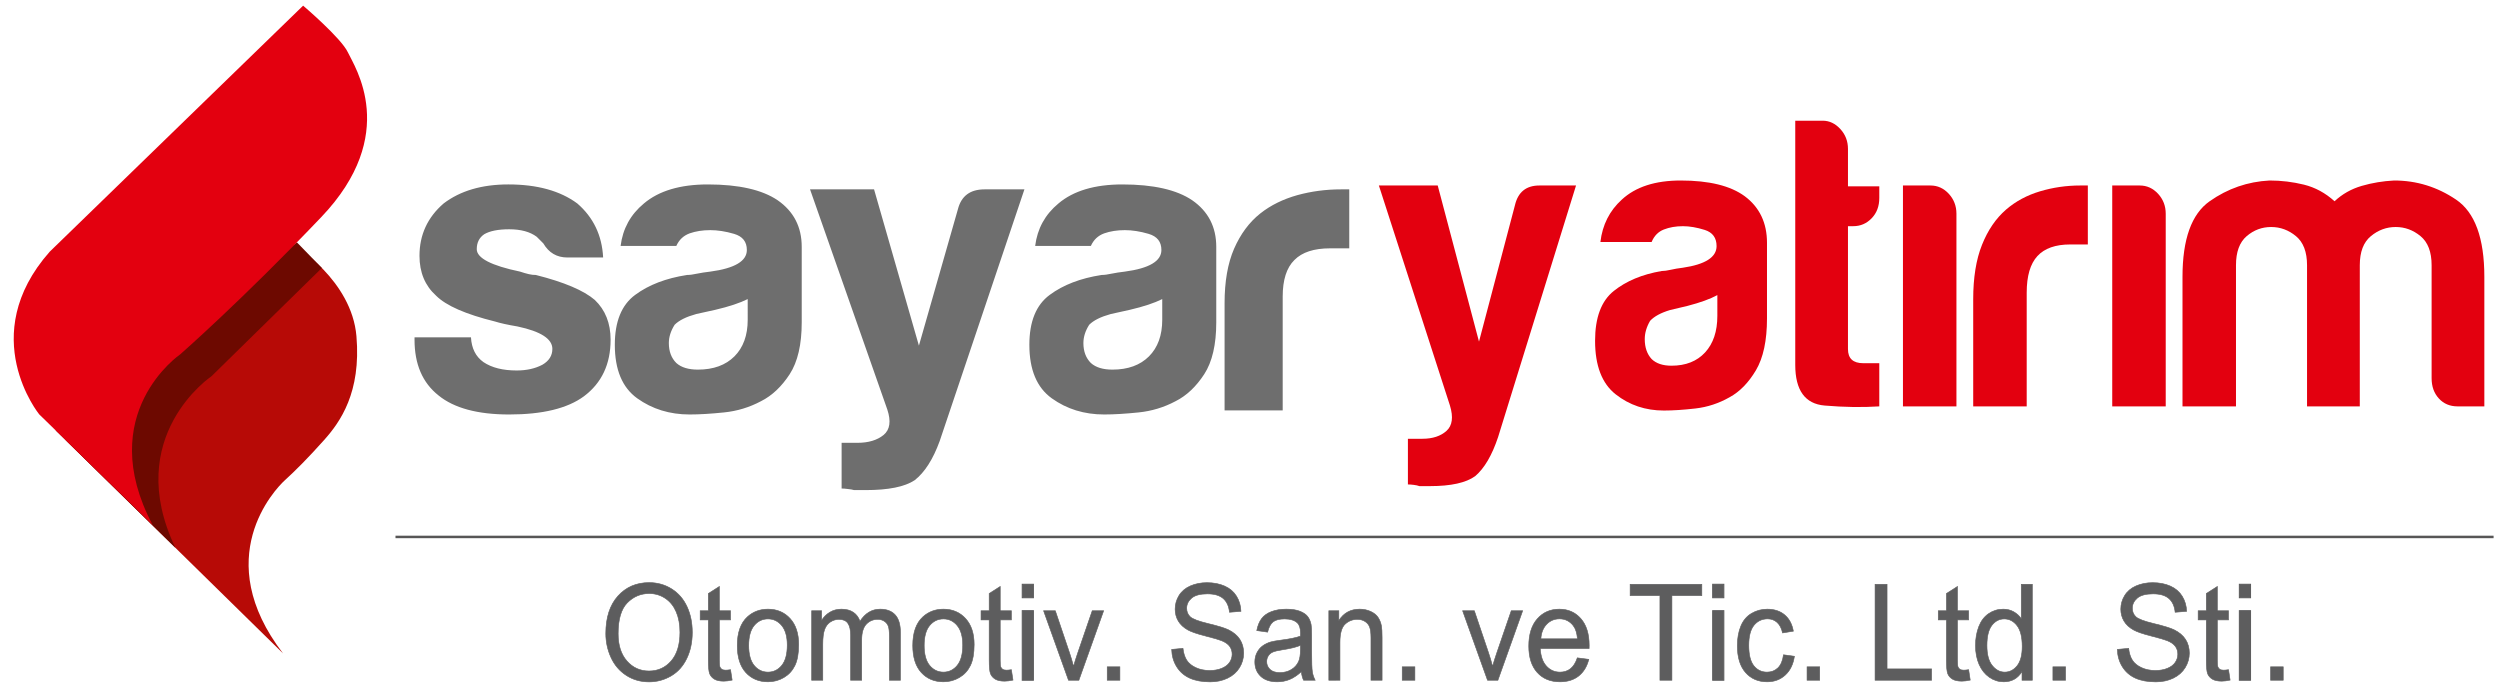 <?xml version="1.0" encoding="UTF-8"?> <svg xmlns="http://www.w3.org/2000/svg" xmlns:xlink="http://www.w3.org/1999/xlink" version="1.1" id="Layer_1" x="0px" y="0px" width="910.798px" height="253.211px" viewBox="0 0 910.798 253.211" xml:space="preserve"> <g> <g> <path fill-rule="evenodd" clip-rule="evenodd" fill="#6E6E6E" d="M151.023,122.893h20.559c0.224,3.997,1.712,7.023,4.568,9.042 c3.031,2.024,7.031,3.035,12.082,3.035c3.646,0,6.765-0.703,9.403-2.106c2.414-1.407,3.603-3.34,3.603-5.755 c0-3.651-4.221-6.375-12.695-8.173c-3.649-0.609-6.375-1.229-8.173-1.797c-10.674-2.637-17.838-5.761-21.48-9.408 c-4.042-3.64-6.062-8.477-6.062-14.536c0-7.645,2.942-14.011,8.783-19.066c6.063-4.615,13.926-6.94,23.591-6.94 c10.5,0,18.891,2.325,25.125,6.94c5.845,5.055,9.005,11.641,9.407,19.677h-13.046c-3.825,0-6.727-1.711-8.748-5.137 c-0.83-0.793-1.628-1.585-2.417-2.418c-2.412-1.803-5.753-2.721-10.012-2.721c-4.046,0-7.075,0.615-9.097,1.804 c-1.8,1.227-2.722,3.026-2.722,5.442c0,3.25,5.273,5.979,15.768,8.173c1.186,0.396,2.242,0.703,3.169,0.919 c0.917,0.225,1.753,0.308,2.583,0.308c10.289,2.595,17.444,5.626,21.485,9.097c3.824,3.648,5.757,8.476,5.757,14.494 c0,8.922-3.257,15.771-9.712,20.606c-6.015,4.438-15.109,6.63-27.233,6.63c-11.508,0-20.078-2.321-25.748-6.939 c-5.841-4.616-8.74-11.375-8.74-20.297V122.893z M272.4,108.964c-2.811,1.407-6.764,2.728-11.815,3.91 c-4.614,1.008-6.948,1.536-6.948,1.536c-3.64,1.008-6.233,2.289-7.857,3.917c-1.406,2.232-2.108,4.429-2.108,6.671 c0,3.03,0.918,5.445,2.722,7.25c1.8,1.622,4.434,2.414,7.865,2.414c5.662,0,10.104-1.627,13.312-4.829 c3.201-3.211,4.83-7.646,4.83-13.317V108.964z M277.23,146.176c-4.213,2.238-8.701,3.596-13.439,4.079 c-4.739,0.487-8.917,0.748-12.562,0.748c-7.248,0-13.624-1.974-19.072-5.883c-5.443-3.913-8.166-10.414-8.166-19.505 c0-8.475,2.458-14.541,7.422-18.188c4.917-3.644,11.201-6.063,18.892-7.25c1.005,0,2.237-0.17,3.644-0.48 c1.403-0.307,3.026-0.525,4.83-0.747c8.872-1.188,13.312-3.822,13.312-7.866c0-3.026-1.533-4.962-4.65-5.885 c-3.12-0.918-6.025-1.358-8.661-1.358c-2.809,0-5.314,0.394-7.551,1.181c-2.242,0.835-3.825,2.335-4.835,4.572h-20.294 c0.785-6.284,3.604-11.418,8.48-15.463c5.453-4.615,13.222-6.94,23.284-6.94c11.284,0,19.764,1.931,25.434,5.753 c5.836,4.039,8.783,9.708,8.783,16.958v27.538c0,8.043-1.453,14.371-4.387,18.894C284.744,140.856,281.27,144.151,277.23,146.176z M306.617,177.979v-16.65h5.752c4.047,0,7.207-0.969,9.537-2.856c2.33-1.93,2.768-5.005,1.361-9.268l-28.156-80.215h23.326 l16.34,56.934l14.191-49.643c1.23-4.875,4.48-7.291,9.711-7.291h14.537l-30.879,91.724c-2.422,6.632-5.453,11.379-9.096,14.234 c-3.65,2.416-9.578,3.603-17.84,3.603h-2.1h-2.16c-0.572-0.178-1.314-0.309-2.238-0.396 C307.982,178.023,307.193,177.979,306.617,177.979z M423.424,108.964c-2.805,1.407-6.758,2.728-11.814,3.91 c-4.613,1.008-6.939,1.536-6.939,1.536c-3.643,1.008-6.242,2.289-7.861,3.917c-1.41,2.232-2.107,4.429-2.107,6.671 c0,3.03,0.918,5.445,2.721,7.25c1.801,1.622,4.43,2.414,7.867,2.414c5.66,0,10.094-1.627,13.305-4.829 c3.203-3.211,4.83-7.646,4.83-13.317V108.964z M428.264,146.176c-4.217,2.238-8.699,3.596-13.443,4.079 c-4.752,0.487-8.918,0.748-12.566,0.748c-7.244,0-13.619-1.974-19.063-5.883c-5.453-3.913-8.176-10.414-8.176-19.505 c0-8.475,2.463-14.541,7.422-18.188c4.924-3.644,11.207-6.063,18.893-7.25c1.01,0,2.242-0.17,3.645-0.48 c1.408-0.307,3.035-0.525,4.83-0.747c8.877-1.188,13.314-3.822,13.314-7.866c0-3.026-1.535-4.962-4.654-5.885 c-3.119-0.918-6.021-1.358-8.66-1.358c-2.809,0-5.314,0.394-7.551,1.181c-2.238,0.835-3.826,2.335-4.832,4.572h-20.293 c0.785-6.284,3.6-11.418,8.475-15.463c5.443-4.615,13.223-6.94,23.283-6.94c11.289,0,19.77,1.931,25.439,5.753 c5.836,4.039,8.779,9.708,8.779,16.958v27.538c0,8.043-1.449,14.371-4.387,18.894 C435.773,140.856,432.301,144.151,428.264,146.176z M446.137,149.509v-39.054c0-7.859,1.143-14.496,3.469-19.852 c2.328-5.317,5.494-9.624,9.531-12.826c3.826-3.03,8.35-5.231,13.488-6.677c5.137-1.412,10.455-2.111,15.904-2.111h1.494h1.535 v21.485h-6.984c-5.844,0-10.189,1.4-13,4.256c-2.861,2.811-4.264,7.25-4.264,13.315v41.463H446.137z"></path> </g> <g> <path fill-rule="evenodd" clip-rule="evenodd" fill="#B70A06" d="M103.141,238.077l-79.193-77.698l83.18-71.052 c0,0,21.005,12.703,22.732,33.175c1.74,20.475-5.897,31.237-11.798,37.829c-5.894,6.597-10.41,11.108-14.224,14.58 C100.021,178.377,76.417,203.371,103.141,238.077"></path> </g> <g> <path fill-rule="evenodd" clip-rule="evenodd" fill="#6D0900" d="M63.901,199.571l-43.636-42.787l87.89-68.505l9.097,9.354 l-40.212,39.443C77.041,137.076,44.447,158.985,63.901,199.571"></path> </g> <g> <path fill-rule="evenodd" clip-rule="evenodd" fill="#E3000F" d="M110.433,2.06c0,0,13.88,11.806,16.308,17.012 c2.429,5.206,19.088,29.842-9.718,60.046c-28.798,30.201-51.363,49.975-51.363,49.975s-31.586,21.522-10.068,62.14l-41.302-40.274 c0,0-23.25-28.617,3.818-59.258L110.433,2.06z"></path> </g> <g> <path fill="#E3000F" d="M512.928,176.493v-16.64h5.287c3.715,0,6.635-0.962,8.77-2.874c2.139-1.921,2.547-4.989,1.256-9.229 L502.35,67.578h21.436l15.039,56.875l13.078-49.615c1.117-4.843,4.084-7.259,8.914-7.259h13.359l-28.4,91.67 c-2.223,6.657-5.008,11.393-8.344,14.219c-3.346,2.42-8.822,3.633-16.436,3.633h-1.941h-1.951c-0.557-0.208-1.25-0.356-2.09-0.457 C514.18,176.542,513.488,176.493,512.928,176.493"></path> </g> <g> <path fill="#E3000F" d="M630.113,144.728c-3.902,2.219-8.025,3.578-12.387,4.083c-4.365,0.502-8.215,0.755-11.551,0.755 c-6.686,0-12.535-1.965-17.541-5.899c-5.014-3.935-7.516-10.437-7.516-19.513c0-8.473,2.27-14.525,6.82-18.159 c4.543-3.626,10.344-6.042,17.4-7.256c0.924,0,2.039-0.153,3.336-0.454c1.301-0.306,2.785-0.555,4.457-0.755 c8.164-1.211,12.25-3.832,12.25-7.869c0-3.025-1.441-4.991-4.313-5.899c-2.883-0.905-5.529-1.358-7.938-1.358 c-2.604,0-4.918,0.405-6.957,1.206c-2.049,0.805-3.527,2.321-4.453,4.542h-18.66c0.738-6.253,3.344-11.396,7.797-15.434 c5.014-4.632,12.154-6.959,21.443-6.959c10.383,0,18.178,1.918,23.379,5.753c5.375,4.032,8.07,9.678,8.07,16.942v27.53 c0,8.072-1.344,14.371-4.031,18.909C637.025,139.429,633.822,142.714,630.113,144.728 M625.662,107.511 c-2.602,1.416-6.219,2.725-10.865,3.93l-6.396,1.517c-3.342,1.012-5.752,2.322-7.24,3.93c-1.301,2.225-1.947,4.444-1.947,6.657 c0,3.026,0.836,5.445,2.51,7.263c1.66,1.615,4.08,2.422,7.234,2.422c5.199,0,9.271-1.612,12.248-4.842 c2.967-3.225,4.457-7.663,4.457-13.314V107.511z"></path> </g> <g> <path fill="#E3000F" d="M684.664,148.052c-6.127,0.403-12.758,0.304-19.898-0.3c-7.145-0.609-10.721-5.546-10.721-14.827V43.976 h10.021c2.41,0,4.543,1.013,6.4,3.026c1.855,2.019,2.783,4.437,2.783,7.262v13.612h11.414v4.237c0,3.026-0.93,5.495-2.783,7.408 c-1.855,1.925-4.08,2.879-6.68,2.879h-1.951v44.773c0,3.44,1.859,5.15,5.572,5.15h5.842V148.052z"></path> </g> <g> <path fill="#E3000F" d="M693.281,67.578h10.02c2.598,0,4.826,1.01,6.682,3.024c1.855,2.018,2.785,4.438,2.785,7.26v70.19h-19.486 V67.578z"></path> </g> <g> <path fill="#E3000F" d="M718.877,148.052v-39.027c0-7.866,1.063-14.471,3.201-19.817c2.131-5.341,5.051-9.63,8.77-12.854 c3.523-3.032,7.658-5.246,12.387-6.658c4.734-1.408,9.607-2.117,14.615-2.117h1.393h1.393v21.48h-6.406 c-5.379,0-9.369,1.412-11.969,4.233c-2.596,2.826-3.896,7.263-3.896,13.314v41.447H718.877z"></path> </g> <g> <path fill="#E3000F" d="M769.527,67.578h10.021c2.596,0,4.824,1.01,6.682,3.024c1.852,2.018,2.785,4.438,2.785,7.26v70.19h-19.488 V67.578z"></path> </g> <g> <path fill="#E3000F" d="M859.715,148.052h-19.217v-47.195v-4.237c0-4.84-1.348-8.364-4.035-10.589 c-2.693-2.219-5.703-3.327-9.043-3.327c-3.344,0-6.309,1.108-8.912,3.327c-2.604,2.225-3.898,5.749-3.898,10.589v51.433h-19.486 v-47.195c0-13.715,3.293-22.892,9.887-27.536c6.582-4.633,13.865-7.157,21.848-7.563c4.268,0,8.447,0.509,12.529,1.515 c4.086,1.014,7.797,3.027,11.133,6.048c2.781-2.616,6.08-4.483,9.887-5.598c3.801-1.103,7.746-1.759,11.834-1.965 c8.16,0,15.68,2.323,22.545,6.962c6.865,4.638,10.303,14.017,10.303,28.137v47.195h-9.744c-2.781,0-5.061-0.953-6.818-2.872 c-1.771-1.914-2.648-4.386-2.648-7.411v-41.15c0-4.84-1.348-8.364-4.035-10.589c-2.691-2.219-5.709-3.327-9.047-3.327 c-3.342,0-6.363,1.108-9.049,3.327c-2.693,2.225-4.031,5.749-4.031,10.589v4.237V148.052z"></path> </g> <g> <rect x="144.085" y="195.161" fill="#575656" width="764.374" height="0.91"></rect> </g> <g> <path fill="#5D5D5E" d="M220.706,230.8c0-5.802,1.468-10.343,4.404-13.625s6.728-4.923,11.372-4.923 c3.042,0,5.783,0.771,8.226,2.313c2.442,1.542,4.304,3.692,5.585,6.449c1.281,2.758,1.921,5.885,1.921,9.382 c0,3.544-0.674,6.716-2.022,9.513c-1.349,2.798-3.258,4.916-5.73,6.354c-2.473,1.439-5.14,2.158-8,2.158 c-3.102,0-5.874-0.793-8.315-2.383c-2.442-1.59-4.292-3.759-5.551-6.51C221.334,236.777,220.706,233.868,220.706,230.8z M225.2,230.871c0,4.212,1.068,7.531,3.202,9.954c2.136,2.425,4.813,3.636,8.035,3.636c3.281,0,5.981-1.224,8.101-3.671 c2.12-2.448,3.18-5.921,3.18-10.42c0-2.845-0.454-5.328-1.359-7.45c-0.907-2.122-2.232-3.768-3.978-4.936 c-1.746-1.168-3.705-1.752-5.877-1.752c-3.086,0-5.742,1.125-7.967,3.374C226.313,221.855,225.2,225.61,225.2,230.871z"></path> </g> <g> <path fill="none" stroke="#5D5D5E" stroke-width="0.216" stroke-miterlimit="22.926" d="M220.706,230.8 c0-5.802,1.468-10.343,4.404-13.625s6.728-4.923,11.372-4.923c3.042,0,5.783,0.771,8.226,2.313 c2.442,1.542,4.304,3.692,5.585,6.449c1.281,2.758,1.921,5.885,1.921,9.382c0,3.544-0.674,6.716-2.022,9.513 c-1.349,2.798-3.258,4.916-5.73,6.354c-2.473,1.439-5.14,2.158-8,2.158c-3.102,0-5.874-0.793-8.315-2.383 c-2.442-1.59-4.292-3.759-5.551-6.51C221.334,236.777,220.706,233.868,220.706,230.8z M225.2,230.871 c0,4.212,1.068,7.531,3.202,9.954c2.136,2.425,4.813,3.636,8.035,3.636c3.281,0,5.981-1.224,8.101-3.671 c2.12-2.448,3.18-5.921,3.18-10.42c0-2.845-0.454-5.328-1.359-7.45c-0.907-2.122-2.232-3.768-3.978-4.936 c-1.746-1.168-3.705-1.752-5.877-1.752c-3.086,0-5.742,1.125-7.967,3.374C226.313,221.855,225.2,225.61,225.2,230.871z"></path> </g> <g> <path fill="#5D5D5E" d="M266.15,243.984l0.584,3.791c-1.139,0.254-2.157,0.381-3.057,0.381c-1.468,0-2.607-0.246-3.416-0.739 c-0.809-0.493-1.379-1.141-1.708-1.943c-0.33-0.802-0.494-2.491-0.494-5.066v-14.567h-2.967v-3.338h2.967v-6.271l4.023-2.575 v8.845h4.067v3.338h-4.067v14.806c0,1.225,0.07,2.011,0.213,2.36c0.143,0.35,0.375,0.628,0.696,0.834 c0.323,0.208,0.783,0.311,1.383,0.311C264.824,244.151,265.416,244.096,266.15,243.984z"></path> </g> <g> <path fill="none" stroke="#5D5D5E" stroke-width="0.216" stroke-miterlimit="22.926" d="M266.15,243.984l0.584,3.791 c-1.139,0.254-2.157,0.381-3.057,0.381c-1.468,0-2.607-0.246-3.416-0.739c-0.809-0.493-1.379-1.141-1.708-1.943 c-0.33-0.802-0.494-2.491-0.494-5.066v-14.567h-2.967v-3.338h2.967v-6.271l4.023-2.575v8.845h4.067v3.338h-4.067v14.806 c0,1.225,0.07,2.011,0.213,2.36c0.143,0.35,0.375,0.628,0.696,0.834c0.323,0.208,0.783,0.311,1.383,0.311 C264.824,244.151,265.416,244.096,266.15,243.984z"></path> </g> <g> <path fill="#5D5D5E" d="M268.607,235.163c0-4.689,1.229-8.162,3.686-10.419c2.053-1.875,4.553-2.813,7.506-2.813 c3.281,0,5.963,1.141,8.045,3.421c2.084,2.281,3.125,5.432,3.125,9.453c0,3.259-0.461,5.822-1.383,7.689 c-0.922,1.868-2.262,3.318-4.021,4.351c-1.762,1.033-3.684,1.55-5.766,1.55c-3.342,0-6.041-1.136-8.102-3.409 C269.637,242.713,268.607,239.438,268.607,235.163z M272.764,235.163c0,3.242,0.668,5.67,2,7.284 c1.334,1.612,3.014,2.42,5.035,2.42c2.008,0,3.678-0.811,5.012-2.433c1.332-1.621,2-4.092,2-7.415 c0-3.131-0.672-5.504-2.012-7.117c-1.34-1.614-3.008-2.42-5-2.42c-2.021,0-3.701,0.803-5.035,2.407 C273.432,229.497,272.764,231.92,272.764,235.163z"></path> </g> <g> <path fill="none" stroke="#5D5D5E" stroke-width="0.216" stroke-miterlimit="22.926" d="M268.607,235.163 c0-4.689,1.229-8.162,3.686-10.419c2.053-1.875,4.553-2.813,7.506-2.813c3.281,0,5.963,1.141,8.045,3.421 c2.084,2.281,3.125,5.432,3.125,9.453c0,3.259-0.461,5.822-1.383,7.689c-0.922,1.868-2.262,3.318-4.021,4.351 c-1.762,1.033-3.684,1.55-5.766,1.55c-3.342,0-6.041-1.136-8.102-3.409C269.637,242.713,268.607,239.438,268.607,235.163z M272.764,235.163c0,3.242,0.668,5.67,2,7.284c1.334,1.612,3.014,2.42,5.035,2.42c2.008,0,3.678-0.811,5.012-2.433 c1.332-1.621,2-4.092,2-7.415c0-3.131-0.672-5.504-2.012-7.117c-1.34-1.614-3.008-2.42-5-2.42c-2.021,0-3.701,0.803-5.035,2.407 C273.432,229.497,272.764,231.92,272.764,235.163z"></path> </g> <g> <path fill="#5D5D5E" d="M295.705,247.823v-25.321h3.617v3.552c0.75-1.239,1.746-2.236,2.988-2.991 c1.244-0.755,2.66-1.133,4.248-1.133c1.768,0,3.219,0.39,4.35,1.168c1.131,0.779,1.928,1.868,2.393,3.267 c1.889-2.957,4.346-4.435,7.371-4.435c2.367,0,4.188,0.695,5.463,2.086c1.271,1.391,1.908,3.533,1.908,6.426v17.381h-4.021v-15.95 c0-1.717-0.131-2.953-0.395-3.708c-0.262-0.755-0.736-1.363-1.426-1.824c-0.689-0.46-1.498-0.692-2.428-0.692 c-1.678,0-3.072,0.593-4.18,1.776c-1.109,1.184-1.664,3.08-1.664,5.687v14.711h-4.045v-16.451c0-1.908-0.33-3.338-0.988-4.292 c-0.66-0.953-1.738-1.431-3.236-1.431c-1.139,0-2.191,0.318-3.158,0.954s-1.666,1.565-2.1,2.79 c-0.436,1.224-0.652,2.988-0.652,5.292v13.138H295.705z"></path> </g> <g> <path fill="none" stroke="#5D5D5E" stroke-width="0.216" stroke-miterlimit="22.926" d="M295.705,247.823v-25.321h3.617v3.552 c0.75-1.239,1.746-2.236,2.988-2.991c1.244-0.755,2.66-1.133,4.248-1.133c1.768,0,3.219,0.39,4.35,1.168 c1.131,0.779,1.928,1.868,2.393,3.267c1.889-2.957,4.346-4.435,7.371-4.435c2.367,0,4.188,0.695,5.463,2.086 c1.271,1.391,1.908,3.533,1.908,6.426v17.381h-4.021v-15.95c0-1.717-0.131-2.953-0.395-3.708 c-0.262-0.755-0.736-1.363-1.426-1.824c-0.689-0.46-1.498-0.692-2.428-0.692c-1.678,0-3.072,0.593-4.18,1.776 c-1.109,1.184-1.664,3.08-1.664,5.687v14.711h-4.045v-16.451c0-1.908-0.33-3.338-0.988-4.292c-0.66-0.953-1.738-1.431-3.236-1.431 c-1.139,0-2.191,0.318-3.158,0.954s-1.666,1.565-2.1,2.79c-0.436,1.224-0.652,2.988-0.652,5.292v13.138H295.705z"></path> </g> <g> <path fill="#5D5D5E" d="M332.537,235.163c0-4.689,1.229-8.162,3.686-10.419c2.053-1.875,4.555-2.813,7.508-2.813 c3.279,0,5.963,1.141,8.045,3.421c2.082,2.281,3.123,5.432,3.123,9.453c0,3.259-0.461,5.822-1.383,7.689 c-0.92,1.868-2.262,3.318-4.021,4.351c-1.762,1.033-3.682,1.55-5.764,1.55c-3.342,0-6.043-1.136-8.104-3.409 C333.566,242.713,332.537,239.438,332.537,235.163z M336.695,235.163c0,3.242,0.666,5.67,2,7.284 c1.334,1.612,3.012,2.42,5.035,2.42c2.006,0,3.678-0.811,5.01-2.433c1.334-1.621,2.002-4.092,2.002-7.415 c0-3.131-0.672-5.504-2.012-7.117c-1.342-1.614-3.008-2.42-5-2.42c-2.023,0-3.701,0.803-5.035,2.407 C337.361,229.497,336.695,231.92,336.695,235.163z"></path> </g> <g> <path fill="none" stroke="#5D5D5E" stroke-width="0.216" stroke-miterlimit="22.926" d="M332.537,235.163 c0-4.689,1.229-8.162,3.686-10.419c2.053-1.875,4.555-2.813,7.508-2.813c3.279,0,5.963,1.141,8.045,3.421 c2.082,2.281,3.123,5.432,3.123,9.453c0,3.259-0.461,5.822-1.383,7.689c-0.92,1.868-2.262,3.318-4.021,4.351 c-1.762,1.033-3.682,1.55-5.764,1.55c-3.342,0-6.043-1.136-8.104-3.409C333.566,242.713,332.537,239.438,332.537,235.163z M336.695,235.163c0,3.242,0.666,5.67,2,7.284c1.334,1.612,3.012,2.42,5.035,2.42c2.006,0,3.678-0.811,5.01-2.433 c1.334-1.621,2.002-4.092,2.002-7.415c0-3.131-0.672-5.504-2.012-7.117c-1.342-1.614-3.008-2.42-5-2.42 c-2.023,0-3.701,0.803-5.035,2.407C337.361,229.497,336.695,231.92,336.695,235.163z"></path> </g> <g> <path fill="#5D5D5E" d="M368.467,243.984l0.584,3.791c-1.139,0.254-2.156,0.381-3.057,0.381c-1.467,0-2.605-0.246-3.416-0.739 c-0.809-0.493-1.379-1.141-1.707-1.943c-0.33-0.802-0.494-2.491-0.494-5.066v-14.567h-2.967v-3.338h2.967v-6.271l4.023-2.575 v8.845h4.066v3.338H364.4v14.806c0,1.225,0.07,2.011,0.213,2.36c0.143,0.35,0.375,0.628,0.695,0.834 c0.324,0.208,0.783,0.311,1.383,0.311C367.141,244.151,367.732,244.096,368.467,243.984z"></path> </g> <g> <path fill="none" stroke="#5D5D5E" stroke-width="0.216" stroke-miterlimit="22.926" d="M368.467,243.984l0.584,3.791 c-1.139,0.254-2.156,0.381-3.057,0.381c-1.467,0-2.605-0.246-3.416-0.739c-0.809-0.493-1.379-1.141-1.707-1.943 c-0.33-0.802-0.494-2.491-0.494-5.066v-14.567h-2.967v-3.338h2.967v-6.271l4.023-2.575v8.845h4.066v3.338H364.4v14.806 c0,1.225,0.07,2.011,0.213,2.36c0.143,0.35,0.375,0.628,0.695,0.834c0.324,0.208,0.783,0.311,1.383,0.311 C367.141,244.151,367.732,244.096,368.467,243.984z"></path> </g> <g> <path fill="#5D5D5E" d="M372.432,217.756v-4.882h4.045v4.882H372.432z M372.432,247.816v-25.327h4.045v25.327H372.432z"></path> </g> <g> <path fill="#5D5D5E" d="M376.674,248.012h-4.438v-25.72h4.438V248.012z M372.629,247.619h3.652v-24.934h-3.652V247.619z M376.674,217.952h-4.438v-5.274h4.438V217.952z M372.629,217.56h3.652v-4.489h-3.652V217.56z"></path> </g> <g> <path fill="#5D5D5E" d="M389.273,247.823l-9.08-25.321h4.27l5.125,15.164c0.555,1.637,1.063,3.337,1.529,5.102 c0.357-1.335,0.859-2.94,1.504-4.816l5.305-15.45h4.158l-9.035,25.321H389.273z"></path> </g> <g> <path fill="none" stroke="#5D5D5E" stroke-width="0.216" stroke-miterlimit="22.926" d="M389.273,247.823l-9.08-25.321h4.27 l5.125,15.164c0.555,1.637,1.063,3.337,1.529,5.102c0.357-1.335,0.859-2.94,1.504-4.816l5.305-15.45h4.158l-9.035,25.321H389.273z "></path> </g> <g> <path fill="#5D5D5E" d="M403.387,247.823v-4.888h4.607v4.888H403.387z"></path> </g> <g> <path fill="none" stroke="#5D5D5E" stroke-width="0.216" stroke-miterlimit="22.926" d="M403.387,247.823v-4.888h4.607v4.888 H403.387z"></path> </g> <g> </g> <g> </g> <g> <path fill="#5D5D5E" d="M426.867,236.594l4.113-0.382c0.193,1.749,0.646,3.183,1.359,4.303c0.711,1.121,1.816,2.027,3.314,2.719 c1.498,0.691,3.184,1.037,5.057,1.037c1.662,0,3.131-0.262,4.404-0.787c1.273-0.524,2.221-1.244,2.844-2.157 c0.621-0.914,0.932-1.911,0.932-2.993c0-1.096-0.301-2.054-0.898-2.873c-0.6-0.819-1.588-1.506-2.967-2.063 c-0.885-0.365-2.84-0.934-5.865-1.704c-3.027-0.771-5.146-1.498-6.361-2.182c-1.572-0.874-2.744-1.958-3.516-3.254 c-0.771-1.295-1.158-2.746-1.158-4.351c0-1.765,0.473-3.413,1.416-4.948c0.943-1.533,2.322-2.697,4.135-3.493 c1.813-0.794,3.828-1.191,6.047-1.191c2.441,0,4.594,0.417,6.461,1.251c1.865,0.834,3.299,2.063,4.303,3.684 c1.004,1.621,1.543,3.457,1.617,5.507l-4.178,0.333c-0.227-2.209-0.986-3.878-2.281-5.007c-1.297-1.128-3.211-1.693-5.744-1.693 c-2.637,0-4.557,0.513-5.764,1.538s-1.809,2.262-1.809,3.708c0,1.256,0.428,2.289,1.281,3.1c0.838,0.81,3.029,1.642,6.572,2.491 c3.543,0.851,5.975,1.594,7.293,2.229c1.918,0.938,3.334,2.126,4.248,3.564s1.371,3.096,1.371,4.971 c0,1.86-0.502,3.612-1.506,5.258c-1.004,1.645-2.445,2.925-4.326,3.838c-1.881,0.914-3.998,1.371-6.35,1.371 c-2.98,0-5.479-0.46-7.494-1.382s-3.596-2.309-4.742-4.161C427.529,241.024,426.926,238.93,426.867,236.594z"></path> </g> <g> <path fill="none" stroke="#5D5D5E" stroke-width="0.216" stroke-miterlimit="22.926" d="M426.867,236.594l4.113-0.382 c0.193,1.749,0.646,3.183,1.359,4.303c0.711,1.121,1.816,2.027,3.314,2.719c1.498,0.691,3.184,1.037,5.057,1.037 c1.662,0,3.131-0.262,4.404-0.787c1.273-0.524,2.221-1.244,2.844-2.157c0.621-0.914,0.932-1.911,0.932-2.993 c0-1.096-0.301-2.054-0.898-2.873c-0.6-0.819-1.588-1.506-2.967-2.063c-0.885-0.365-2.84-0.934-5.865-1.704 c-3.027-0.771-5.146-1.498-6.361-2.182c-1.572-0.874-2.744-1.958-3.516-3.254c-0.771-1.295-1.158-2.746-1.158-4.351 c0-1.765,0.473-3.413,1.416-4.948c0.943-1.533,2.322-2.697,4.135-3.493c1.813-0.794,3.828-1.191,6.047-1.191 c2.441,0,4.594,0.417,6.461,1.251c1.865,0.834,3.299,2.063,4.303,3.684c1.004,1.621,1.543,3.457,1.617,5.507l-4.178,0.333 c-0.227-2.209-0.986-3.878-2.281-5.007c-1.297-1.128-3.211-1.693-5.744-1.693c-2.637,0-4.557,0.513-5.764,1.538 s-1.809,2.262-1.809,3.708c0,1.256,0.428,2.289,1.281,3.1c0.838,0.81,3.029,1.642,6.572,2.491 c3.543,0.851,5.975,1.594,7.293,2.229c1.918,0.938,3.334,2.126,4.248,3.564s1.371,3.096,1.371,4.971 c0,1.86-0.502,3.612-1.506,5.258c-1.004,1.645-2.445,2.925-4.326,3.838c-1.881,0.914-3.998,1.371-6.35,1.371 c-2.98,0-5.479-0.46-7.494-1.382s-3.596-2.309-4.742-4.161C427.529,241.024,426.926,238.93,426.867,236.594z"></path> </g> <g> <path fill="#5D5D5E" d="M474.104,244.7c-1.498,1.352-2.939,2.305-4.324,2.861c-1.387,0.557-2.875,0.835-4.463,0.835 c-2.621,0-4.637-0.68-6.045-2.039c-1.408-1.359-2.111-3.096-2.111-5.209c0-1.24,0.266-2.372,0.797-3.398 c0.531-1.025,1.229-1.848,2.09-2.467s1.832-1.089,2.91-1.406c0.795-0.223,1.992-0.438,3.596-0.645 c3.266-0.413,5.672-0.906,7.215-1.478c0.014-0.588,0.021-0.962,0.021-1.121c0-1.748-0.383-2.98-1.145-3.695 c-1.035-0.97-2.57-1.454-4.609-1.454c-1.902,0-3.307,0.354-4.213,1.061c-0.906,0.708-1.576,1.959-2.012,3.755l-3.955-0.573 c0.359-1.796,0.951-3.246,1.775-4.351c0.824-1.104,2.016-1.955,3.574-2.551c1.557-0.596,3.363-0.894,5.416-0.894 c2.037,0,3.693,0.254,4.967,0.763c1.273,0.509,2.209,1.149,2.809,1.919c0.598,0.771,1.018,1.745,1.258,2.92 c0.135,0.732,0.203,2.05,0.203,3.958v5.722c0,3.99,0.084,6.513,0.258,7.57c0.172,1.057,0.514,2.071,1.023,3.04h-4.227 C474.492,246.933,474.225,245.892,474.104,244.7z M473.768,235.115c-1.469,0.636-3.672,1.176-6.607,1.622 c-1.664,0.254-2.84,0.541-3.529,0.858c-0.689,0.318-1.221,0.783-1.596,1.395c-0.373,0.612-0.561,1.292-0.561,2.039 c0,1.144,0.408,2.098,1.225,2.861c0.816,0.763,2.01,1.144,3.584,1.144c1.559,0,2.943-0.361,4.158-1.084 c1.213-0.723,2.105-1.712,2.674-2.969c0.434-0.969,0.652-2.399,0.652-4.292V235.115z"></path> </g> <g> <path fill="none" stroke="#5D5D5E" stroke-width="0.216" stroke-miterlimit="22.926" d="M474.104,244.7 c-1.498,1.352-2.939,2.305-4.324,2.861c-1.387,0.557-2.875,0.835-4.463,0.835c-2.621,0-4.637-0.68-6.045-2.039 c-1.408-1.359-2.111-3.096-2.111-5.209c0-1.24,0.266-2.372,0.797-3.398c0.531-1.025,1.229-1.848,2.09-2.467 s1.832-1.089,2.91-1.406c0.795-0.223,1.992-0.438,3.596-0.645c3.266-0.413,5.672-0.906,7.215-1.478 c0.014-0.588,0.021-0.962,0.021-1.121c0-1.748-0.383-2.98-1.145-3.695c-1.035-0.97-2.57-1.454-4.609-1.454 c-1.902,0-3.307,0.354-4.213,1.061c-0.906,0.708-1.576,1.959-2.012,3.755l-3.955-0.573c0.359-1.796,0.951-3.246,1.775-4.351 c0.824-1.104,2.016-1.955,3.574-2.551c1.557-0.596,3.363-0.894,5.416-0.894c2.037,0,3.693,0.254,4.967,0.763 c1.273,0.509,2.209,1.149,2.809,1.919c0.598,0.771,1.018,1.745,1.258,2.92c0.135,0.732,0.203,2.05,0.203,3.958v5.722 c0,3.99,0.084,6.513,0.258,7.57c0.172,1.057,0.514,2.071,1.023,3.04h-4.227C474.492,246.933,474.225,245.892,474.104,244.7z M473.768,235.115c-1.469,0.636-3.672,1.176-6.607,1.622c-1.664,0.254-2.84,0.541-3.529,0.858 c-0.689,0.318-1.221,0.783-1.596,1.395c-0.373,0.612-0.561,1.292-0.561,2.039c0,1.144,0.408,2.098,1.225,2.861 c0.816,0.763,2.01,1.144,3.584,1.144c1.559,0,2.943-0.361,4.158-1.084c1.213-0.723,2.105-1.712,2.674-2.969 c0.434-0.969,0.652-2.399,0.652-4.292V235.115z"></path> </g> <g> <path fill="#5D5D5E" d="M484.121,247.823v-25.321h3.641v3.601c1.754-2.782,4.285-4.172,7.598-4.172 c1.438,0,2.758,0.274,3.967,0.822c1.205,0.549,2.107,1.268,2.707,2.158c0.6,0.89,1.02,1.947,1.26,3.171 c0.148,0.795,0.223,2.185,0.223,4.172v15.569h-4.045v-15.402c0-1.749-0.158-3.056-0.473-3.922 c-0.313-0.866-0.871-1.558-1.674-2.074c-0.801-0.517-1.742-0.775-2.818-0.775c-1.725,0-3.213,0.581-4.463,1.741 s-1.877,3.362-1.877,6.605v13.828H484.121z"></path> </g> <g> <path fill="none" stroke="#5D5D5E" stroke-width="0.216" stroke-miterlimit="22.926" d="M484.121,247.823v-25.321h3.641v3.601 c1.754-2.782,4.285-4.172,7.598-4.172c1.438,0,2.758,0.274,3.967,0.822c1.205,0.549,2.107,1.268,2.707,2.158 c0.6,0.89,1.02,1.947,1.26,3.171c0.148,0.795,0.223,2.185,0.223,4.172v15.569h-4.045v-15.402c0-1.749-0.158-3.056-0.473-3.922 c-0.313-0.866-0.871-1.558-1.674-2.074c-0.801-0.517-1.742-0.775-2.818-0.775c-1.725,0-3.213,0.581-4.463,1.741 s-1.877,3.362-1.877,6.605v13.828H484.121z"></path> </g> <g> <path fill="#5D5D5E" d="M510.859,247.823v-4.888h4.607v4.888H510.859z"></path> </g> <g> <path fill="none" stroke="#5D5D5E" stroke-width="0.216" stroke-miterlimit="22.926" d="M510.859,247.823v-4.888h4.607v4.888 H510.859z"></path> </g> <g> </g> <g> </g> <g> <path fill="#5D5D5E" d="M541.934,247.823l-9.078-25.321h4.268l5.125,15.164c0.553,1.637,1.063,3.337,1.527,5.102 c0.361-1.335,0.863-2.94,1.506-4.816l5.305-15.45h4.156l-9.033,25.321H541.934z"></path> </g> <g> <path fill="none" stroke="#5D5D5E" stroke-width="0.216" stroke-miterlimit="22.926" d="M541.934,247.823l-9.078-25.321h4.268 l5.125,15.164c0.553,1.637,1.063,3.337,1.527,5.102c0.361-1.335,0.863-2.94,1.506-4.816l5.305-15.45h4.156l-9.033,25.321H541.934z "></path> </g> <g> <path fill="#5D5D5E" d="M574.65,239.669l4.18,0.548c-0.66,2.591-1.881,4.602-3.662,6.032c-1.783,1.43-4.063,2.146-6.834,2.146 c-3.49,0-6.258-1.141-8.303-3.422c-2.045-2.28-3.068-5.479-3.068-9.596c0-4.259,1.033-7.566,3.102-9.918 c2.068-2.352,4.75-3.528,8.045-3.528c3.193,0,5.799,1.152,7.82,3.457c2.023,2.305,3.035,5.547,3.035,9.728 c0,0.254-0.008,0.636-0.023,1.144h-17.797c0.148,2.782,0.891,4.912,2.223,6.391c1.334,1.478,2.996,2.217,4.99,2.217 c1.482,0,2.748-0.414,3.799-1.24C573.205,242.801,574.035,241.48,574.65,239.669z M561.367,232.73h13.328 c-0.18-2.129-0.689-3.727-1.527-4.792c-1.289-1.653-2.959-2.48-5.014-2.48c-1.857,0-3.418,0.66-4.686,1.979 C562.203,228.758,561.504,230.521,561.367,232.73z"></path> </g> <g> <path fill="none" stroke="#5D5D5E" stroke-width="0.216" stroke-miterlimit="22.926" d="M574.65,239.669l4.18,0.548 c-0.66,2.591-1.881,4.602-3.662,6.032c-1.783,1.43-4.063,2.146-6.834,2.146c-3.49,0-6.258-1.141-8.303-3.422 c-2.045-2.28-3.068-5.479-3.068-9.596c0-4.259,1.033-7.566,3.102-9.918c2.068-2.352,4.75-3.528,8.045-3.528 c3.193,0,5.799,1.152,7.82,3.457c2.023,2.305,3.035,5.547,3.035,9.728c0,0.254-0.008,0.636-0.023,1.144h-17.797 c0.148,2.782,0.891,4.912,2.223,6.391c1.334,1.478,2.996,2.217,4.99,2.217c1.482,0,2.748-0.414,3.799-1.24 C573.205,242.801,574.035,241.48,574.65,239.669z M561.367,232.73h13.328c-0.18-2.129-0.689-3.727-1.527-4.792 c-1.289-1.653-2.959-2.48-5.014-2.48c-1.857,0-3.418,0.66-4.686,1.979C562.203,228.758,561.504,230.521,561.367,232.73z"></path> </g> <g> </g> <g> </g> <g> <path fill="#5D5D5E" d="M604.746,247.823v-30.829h-10.854v-4.124h26.115v4.124h-10.902v30.829H604.746z"></path> </g> <g> <path fill="none" stroke="#5D5D5E" stroke-width="0.216" stroke-miterlimit="22.926" d="M604.746,247.823v-30.829h-10.854v-4.124 h26.115v4.124h-10.902v30.829H604.746z"></path> </g> <g> <path fill="#5D5D5E" d="M623.971,217.756v-4.882h4.043v4.882H623.971z M623.971,247.816v-25.327h4.043v25.327H623.971z"></path> </g> <g> <path fill="#5D5D5E" d="M628.211,248.012h-4.438v-25.72h4.438V248.012z M624.168,247.619h3.648v-24.934h-3.648V247.619z M628.211,217.952h-4.438v-5.274h4.438V217.952z M624.168,217.56h3.648v-4.489h-3.648V217.56z"></path> </g> <g> <path fill="#5D5D5E" d="M649.762,238.549l3.977,0.548c-0.434,2.908-1.547,5.186-3.336,6.831c-1.789,1.645-3.988,2.468-6.596,2.468 c-3.266,0-5.893-1.133-7.877-3.398c-1.986-2.265-2.979-5.511-2.979-9.739c0-2.734,0.428-5.126,1.281-7.176 c0.854-2.051,2.154-3.588,3.898-4.613c1.746-1.026,3.645-1.538,5.699-1.538c2.59,0,4.709,0.695,6.357,2.086 c1.648,1.391,2.705,3.366,3.17,5.925l-3.932,0.644c-0.375-1.701-1.039-2.981-1.99-3.839s-2.102-1.288-3.449-1.288 c-2.037,0-3.693,0.774-4.967,2.325c-1.275,1.549-1.91,4.001-1.91,7.355c0,3.401,0.615,5.873,1.844,7.415 c1.229,1.542,2.83,2.313,4.809,2.313c1.588,0,2.912-0.517,3.979-1.551C648.803,242.283,649.477,240.694,649.762,238.549z"></path> </g> <g> <path fill="none" stroke="#5D5D5E" stroke-width="0.216" stroke-miterlimit="22.926" d="M649.762,238.549l3.977,0.548 c-0.434,2.908-1.547,5.186-3.336,6.831c-1.789,1.645-3.988,2.468-6.596,2.468c-3.266,0-5.893-1.133-7.877-3.398 c-1.986-2.265-2.979-5.511-2.979-9.739c0-2.734,0.428-5.126,1.281-7.176c0.854-2.051,2.154-3.588,3.898-4.613 c1.746-1.026,3.645-1.538,5.699-1.538c2.59,0,4.709,0.695,6.357,2.086c1.648,1.391,2.705,3.366,3.17,5.925l-3.932,0.644 c-0.375-1.701-1.039-2.981-1.99-3.839s-2.102-1.288-3.449-1.288c-2.037,0-3.693,0.774-4.967,2.325 c-1.275,1.549-1.91,4.001-1.91,7.355c0,3.401,0.615,5.873,1.844,7.415c1.229,1.542,2.83,2.313,4.809,2.313 c1.588,0,2.912-0.517,3.979-1.551C648.803,242.283,649.477,240.694,649.762,238.549z"></path> </g> <g> <path fill="#5D5D5E" d="M658.346,247.823v-4.888h4.607v4.888H658.346z"></path> </g> <g> <path fill="none" stroke="#5D5D5E" stroke-width="0.216" stroke-miterlimit="22.926" d="M658.346,247.823v-4.888h4.607v4.888 H658.346z"></path> </g> <g> </g> <g> </g> <g> <path fill="#5D5D5E" d="M683.127,247.823v-34.953h4.359v30.828h16.225v4.125H683.127z"></path> </g> <g> <path fill="none" stroke="#5D5D5E" stroke-width="0.216" stroke-miterlimit="22.926" d="M683.127,247.823v-34.953h4.359v30.828 h16.225v4.125H683.127z"></path> </g> <g> <path fill="#5D5D5E" d="M717.211,243.984l0.584,3.791c-1.139,0.254-2.158,0.381-3.057,0.381c-1.469,0-2.607-0.246-3.416-0.739 s-1.379-1.141-1.709-1.943c-0.33-0.802-0.494-2.491-0.494-5.066v-14.567h-2.967v-3.338h2.967v-6.271l4.023-2.575v8.845h4.068 v3.338h-4.068v14.806c0,1.225,0.07,2.011,0.213,2.36c0.143,0.35,0.373,0.628,0.697,0.834c0.322,0.208,0.783,0.311,1.381,0.311 C715.885,244.151,716.477,244.096,717.211,243.984z"></path> </g> <g> <path fill="none" stroke="#5D5D5E" stroke-width="0.216" stroke-miterlimit="22.926" d="M717.211,243.984l0.584,3.791 c-1.139,0.254-2.158,0.381-3.057,0.381c-1.469,0-2.607-0.246-3.416-0.739s-1.379-1.141-1.709-1.943 c-0.33-0.802-0.494-2.491-0.494-5.066v-14.567h-2.967v-3.338h2.967v-6.271l4.023-2.575v8.845h4.068v3.338h-4.068v14.806 c0,1.225,0.07,2.011,0.213,2.36c0.143,0.35,0.373,0.628,0.697,0.834c0.322,0.208,0.783,0.311,1.381,0.311 C715.885,244.151,716.477,244.096,717.211,243.984z"></path> </g> <g> <path fill="#5D5D5E" d="M736.66,247.823v-3.195c-1.512,2.511-3.738,3.768-6.674,3.768c-1.902,0-3.652-0.557-5.248-1.669 c-1.596-1.112-2.832-2.667-3.709-4.662c-0.875-1.994-1.313-4.287-1.313-6.877c0-2.527,0.396-4.82,1.191-6.878 c0.793-2.059,1.984-3.636,3.572-4.733c1.586-1.096,3.363-1.645,5.326-1.645c1.438,0,2.719,0.322,3.842,0.965 c1.125,0.644,2.039,1.482,2.742,2.515v-12.541h4.023v34.953H736.66z M723.873,235.187c0,3.243,0.645,5.666,1.934,7.271 s2.809,2.409,4.563,2.409c1.768,0,3.27-0.768,4.506-2.301c1.234-1.533,1.854-3.874,1.854-7.021c0-3.465-0.629-6.008-1.889-7.629 c-1.258-1.622-2.809-2.432-4.65-2.432c-1.799,0-3.301,0.779-4.508,2.336C724.477,229.377,723.873,231.833,723.873,235.187z"></path> </g> <g> <path fill="none" stroke="#5D5D5E" stroke-width="0.216" stroke-miterlimit="22.926" d="M736.66,247.823v-3.195 c-1.512,2.511-3.738,3.768-6.674,3.768c-1.902,0-3.652-0.557-5.248-1.669c-1.596-1.112-2.832-2.667-3.709-4.662 c-0.875-1.994-1.313-4.287-1.313-6.877c0-2.527,0.396-4.82,1.191-6.878c0.793-2.059,1.984-3.636,3.572-4.733 c1.586-1.096,3.363-1.645,5.326-1.645c1.438,0,2.719,0.322,3.842,0.965c1.125,0.644,2.039,1.482,2.742,2.515v-12.541h4.023v34.953 H736.66z M723.873,235.187c0,3.243,0.645,5.666,1.934,7.271s2.809,2.409,4.563,2.409c1.768,0,3.27-0.768,4.506-2.301 c1.234-1.533,1.854-3.874,1.854-7.021c0-3.465-0.629-6.008-1.889-7.629c-1.258-1.622-2.809-2.432-4.65-2.432 c-1.799,0-3.301,0.779-4.508,2.336C724.477,229.377,723.873,231.833,723.873,235.187z"></path> </g> <g> <path fill="#5D5D5E" d="M747.914,247.823v-4.888h4.607v4.888H747.914z"></path> </g> <g> <path fill="none" stroke="#5D5D5E" stroke-width="0.216" stroke-miterlimit="22.926" d="M747.914,247.823v-4.888h4.607v4.888 H747.914z"></path> </g> <g> </g> <g> </g> <g> <path fill="#5D5D5E" d="M771.393,236.594l4.113-0.382c0.193,1.749,0.646,3.183,1.357,4.303c0.713,1.121,1.816,2.027,3.316,2.719 c1.496,0.691,3.182,1.037,5.057,1.037c1.662,0,3.131-0.262,4.404-0.787c1.273-0.524,2.221-1.244,2.844-2.157 c0.619-0.914,0.932-1.911,0.932-2.993c0-1.096-0.299-2.054-0.898-2.873s-1.59-1.506-2.967-2.063 c-0.885-0.365-2.84-0.934-5.867-1.704c-3.025-0.771-5.145-1.498-6.357-2.182c-1.574-0.874-2.748-1.958-3.518-3.254 c-0.773-1.295-1.158-2.746-1.158-4.351c0-1.765,0.473-3.413,1.416-4.948c0.943-1.533,2.322-2.697,4.137-3.493 c1.811-0.794,3.826-1.191,6.043-1.191c2.443,0,4.596,0.417,6.461,1.251c1.865,0.834,3.301,2.063,4.305,3.684 c1.004,1.621,1.543,3.457,1.619,5.507l-4.182,0.333c-0.225-2.209-0.984-3.878-2.281-5.007c-1.295-1.128-3.211-1.693-5.74-1.693 c-2.639,0-4.559,0.513-5.766,1.538s-1.809,2.262-1.809,3.708c0,1.256,0.426,2.289,1.281,3.1c0.838,0.81,3.029,1.642,6.574,2.491 c3.541,0.851,5.973,1.594,7.291,2.229c1.918,0.938,3.334,2.126,4.248,3.564s1.371,3.096,1.371,4.971 c0,1.86-0.504,3.612-1.506,5.258c-1.006,1.645-2.447,2.925-4.326,3.838c-1.881,0.914-3.998,1.371-6.35,1.371 c-2.982,0-5.48-0.46-7.494-1.382c-2.016-0.922-3.596-2.309-4.742-4.161C772.055,241.024,771.451,238.93,771.393,236.594z"></path> </g> <g> <path fill="none" stroke="#5D5D5E" stroke-width="0.216" stroke-miterlimit="22.926" d="M771.393,236.594l4.113-0.382 c0.193,1.749,0.646,3.183,1.357,4.303c0.713,1.121,1.816,2.027,3.316,2.719c1.496,0.691,3.182,1.037,5.057,1.037 c1.662,0,3.131-0.262,4.404-0.787c1.273-0.524,2.221-1.244,2.844-2.157c0.619-0.914,0.932-1.911,0.932-2.993 c0-1.096-0.299-2.054-0.898-2.873s-1.59-1.506-2.967-2.063c-0.885-0.365-2.84-0.934-5.867-1.704 c-3.025-0.771-5.145-1.498-6.357-2.182c-1.574-0.874-2.748-1.958-3.518-3.254c-0.773-1.295-1.158-2.746-1.158-4.351 c0-1.765,0.473-3.413,1.416-4.948c0.943-1.533,2.322-2.697,4.137-3.493c1.811-0.794,3.826-1.191,6.043-1.191 c2.443,0,4.596,0.417,6.461,1.251c1.865,0.834,3.301,2.063,4.305,3.684c1.004,1.621,1.543,3.457,1.619,5.507l-4.182,0.333 c-0.225-2.209-0.984-3.878-2.281-5.007c-1.295-1.128-3.211-1.693-5.74-1.693c-2.639,0-4.559,0.513-5.766,1.538 s-1.809,2.262-1.809,3.708c0,1.256,0.426,2.289,1.281,3.1c0.838,0.81,3.029,1.642,6.574,2.491 c3.541,0.851,5.973,1.594,7.291,2.229c1.918,0.938,3.334,2.126,4.248,3.564s1.371,3.096,1.371,4.971 c0,1.86-0.504,3.612-1.506,5.258c-1.006,1.645-2.447,2.925-4.326,3.838c-1.881,0.914-3.998,1.371-6.35,1.371 c-2.982,0-5.48-0.46-7.494-1.382c-2.016-0.922-3.596-2.309-4.742-4.161C772.055,241.024,771.451,238.93,771.393,236.594z"></path> </g> <g> <path fill="#5D5D5E" d="M811.891,243.984l0.582,3.791c-1.139,0.254-2.156,0.381-3.057,0.381c-1.469,0-2.605-0.246-3.416-0.739 c-0.809-0.493-1.377-1.141-1.709-1.943c-0.328-0.802-0.494-2.491-0.494-5.066v-14.567h-2.965v-3.338h2.965v-6.271l4.025-2.575 v8.845h4.068v3.338h-4.068v14.806c0,1.225,0.07,2.011,0.213,2.36c0.143,0.35,0.373,0.628,0.697,0.834 c0.32,0.208,0.781,0.311,1.381,0.311C810.563,244.151,811.156,244.096,811.891,243.984z"></path> </g> <g> <path fill="none" stroke="#5D5D5E" stroke-width="0.216" stroke-miterlimit="22.926" d="M811.891,243.984l0.582,3.791 c-1.139,0.254-2.156,0.381-3.057,0.381c-1.469,0-2.605-0.246-3.416-0.739c-0.809-0.493-1.377-1.141-1.709-1.943 c-0.328-0.802-0.494-2.491-0.494-5.066v-14.567h-2.965v-3.338h2.965v-6.271l4.025-2.575v8.845h4.068v3.338h-4.068v14.806 c0,1.225,0.07,2.011,0.213,2.36c0.143,0.35,0.373,0.628,0.697,0.834c0.32,0.208,0.781,0.311,1.381,0.311 C810.563,244.151,811.156,244.096,811.891,243.984z"></path> </g> <g> <path fill="#5D5D5E" d="M815.85,217.756v-4.882h4.051v4.882H815.85z M815.85,247.816v-25.327h4.051v25.327H815.85z"></path> </g> <g> <path fill="#5D5D5E" d="M820.098,248.012h-4.445v-25.72h4.445V248.012z M816.047,247.619h3.656v-24.934h-3.656V247.619z M820.098,217.952h-4.445v-5.274h4.445V217.952z M816.047,217.56h3.656v-4.489h-3.656V217.56z"></path> </g> <g> <path fill="#5D5D5E" d="M827.215,247.823v-4.888h4.607v4.888H827.215z"></path> </g> <g> <path fill="none" stroke="#5D5D5E" stroke-width="0.216" stroke-miterlimit="22.926" d="M827.215,247.823v-4.888h4.607v4.888 H827.215z"></path> </g> </g> </svg> 